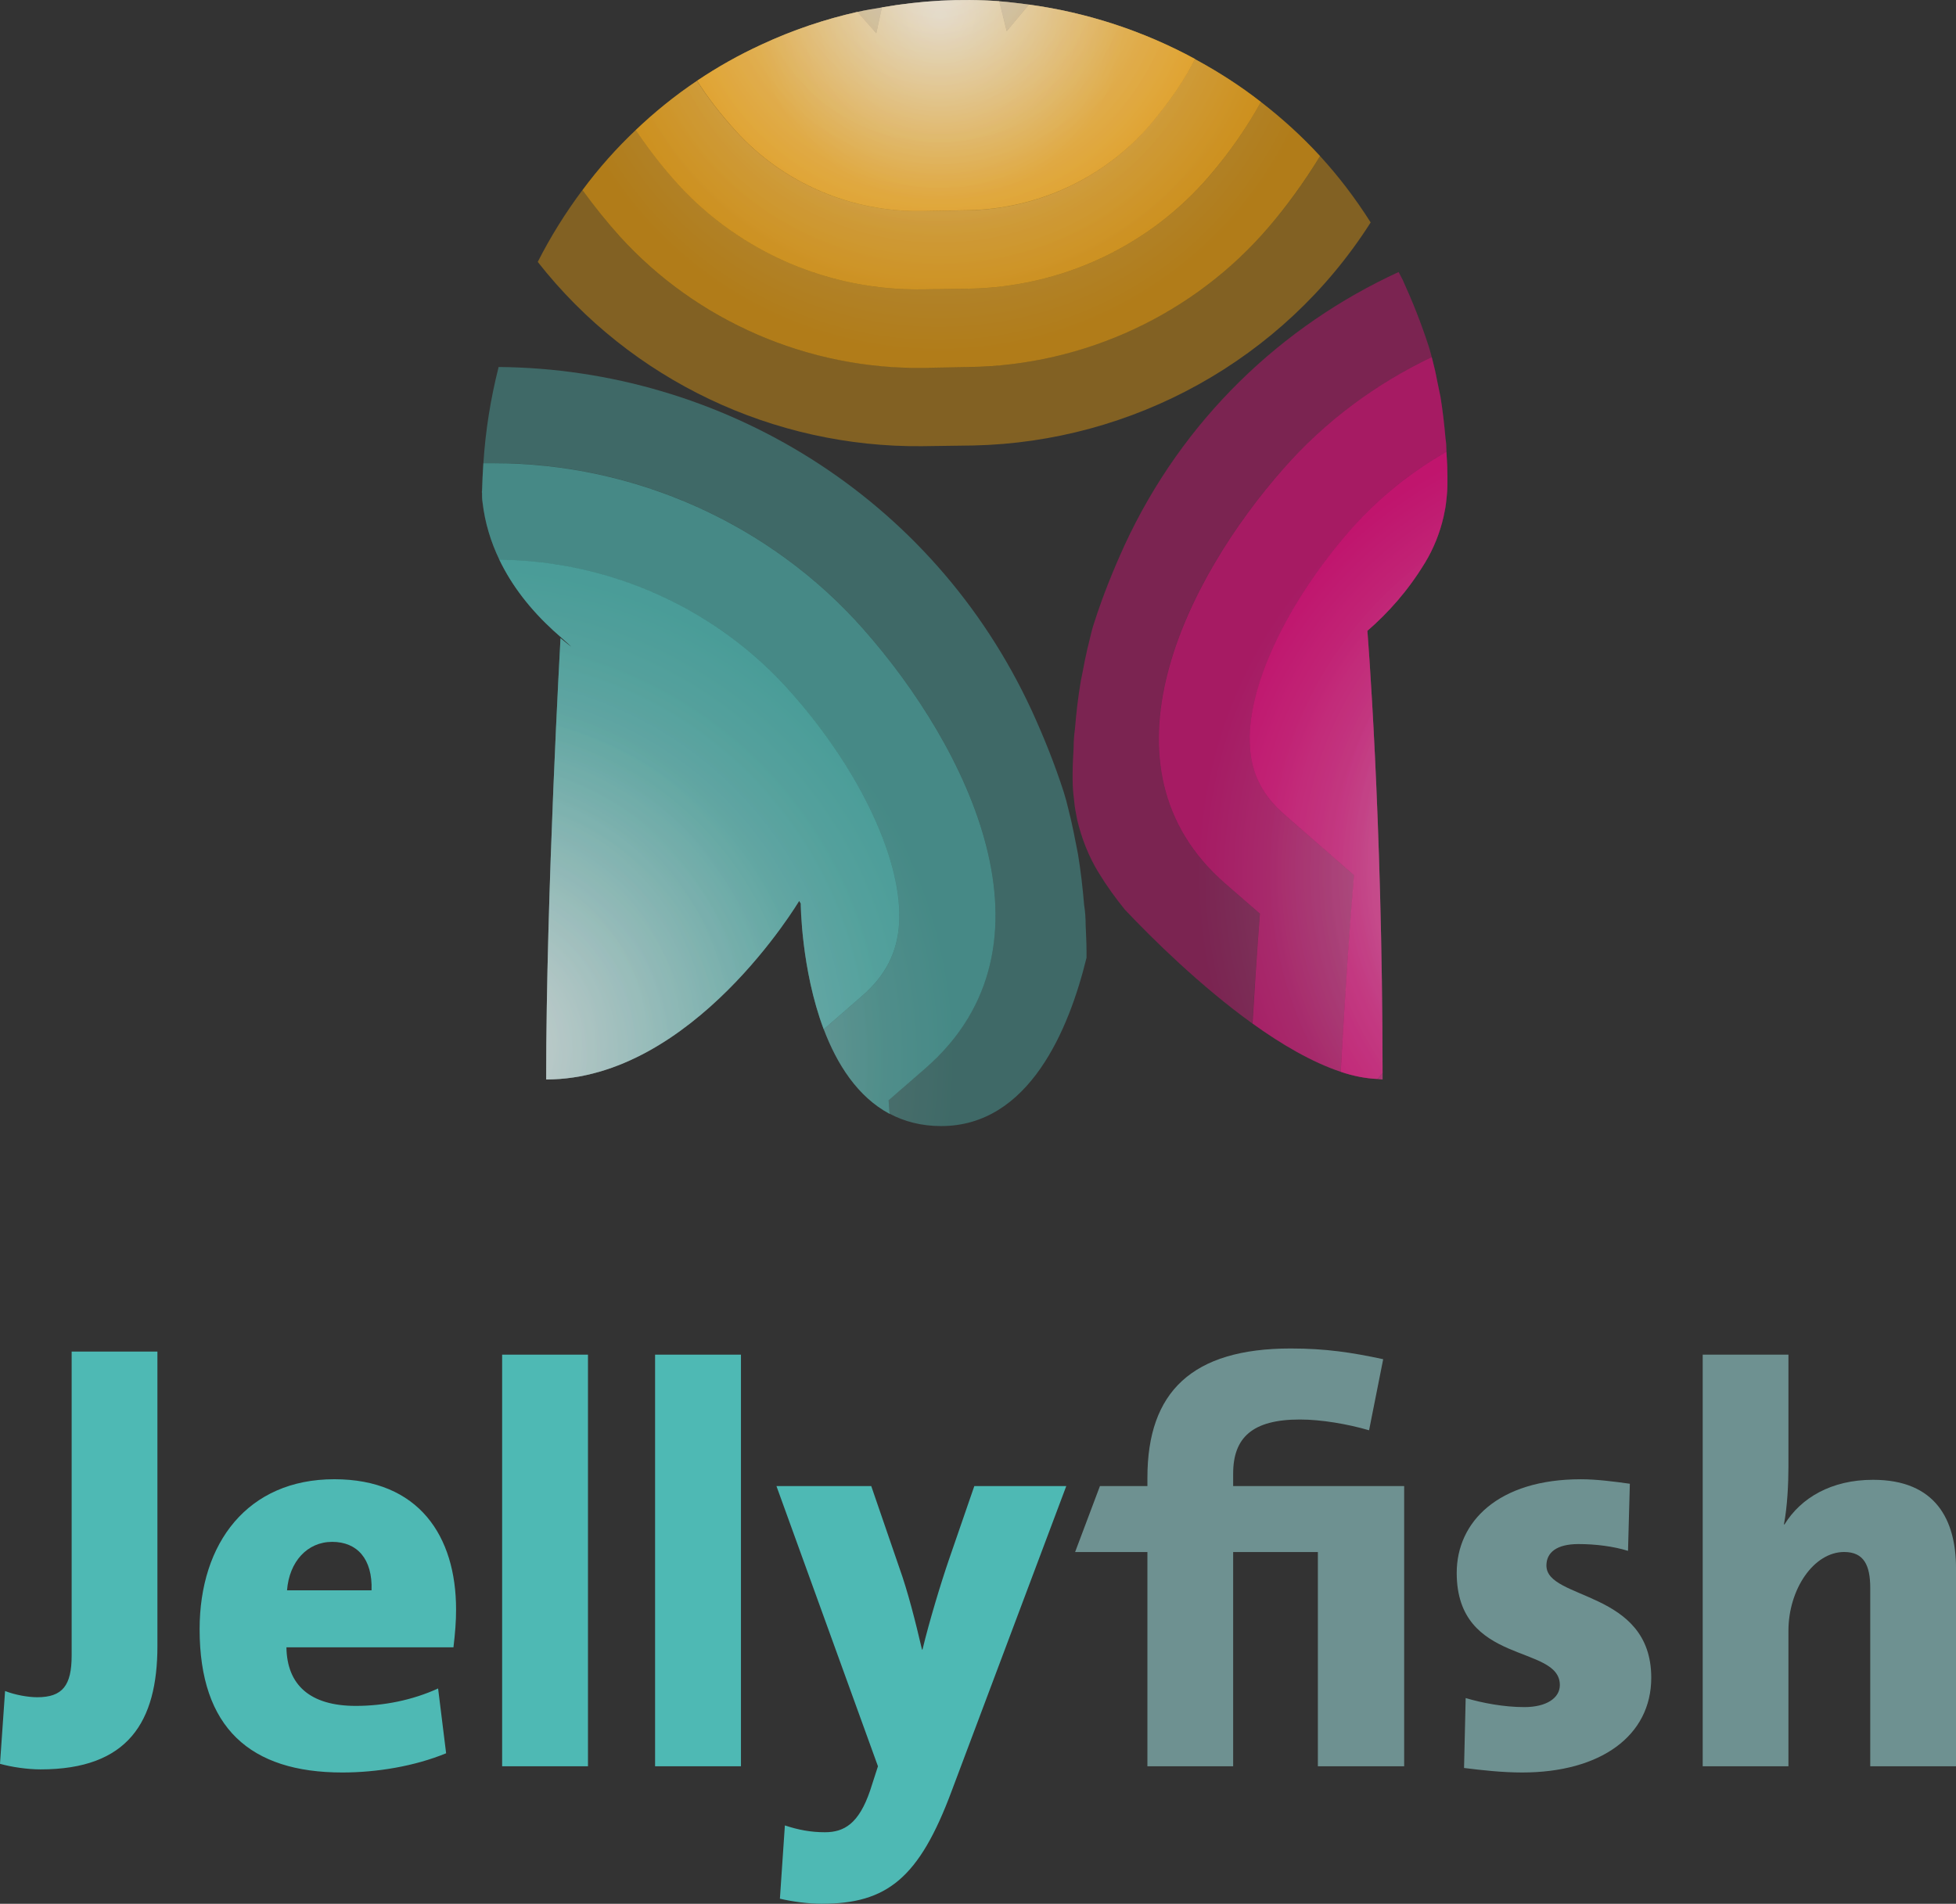 <svg xmlns="http://www.w3.org/2000/svg" xmlns:xlink="http://www.w3.org/1999/xlink" viewBox="0 0 658.082 640.632"><rect x="0" y="0" width="658.082" height="640.632" fill="#333333" stroke="none"/><defs><path id="a" d="M0 0h658.082v640.632H0z"/></defs><clipPath id="b"><use overflow="visible" xlink:href="#a"/></clipPath><g clip-path="url(#b)"><defs><path id="c" d="M0 0h658.082v640.632H0z"/></defs><clipPath id="d"><use overflow="visible" xlink:href="#c"/></clipPath><path fill="#4EB9B4" d="M13.657 595.41c-4.368 0-9.658-.761-13.657-1.875l1.706-24.494c3.411 1.329 7.753 2.09 10.822 2.09 8.543 0 11.578-3.988 11.578-14.037V454.819h28.858v99.021c0 25.635-9.907 41.57-39.307 41.57M152.561 554.342H96.367c.185 12.512 7.78 19.704 23.342 19.704 9.285 0 18.988-1.888 27.687-5.87l2.699 21.812c-10.645 4.376-23.345 6.466-34.957 6.466-30.925 0-47.979-15.009-47.979-48.205 0-29.033 16.161-50.478 45.309-50.478 28.489 0 40.974 19.173 40.974 43.833.016 4.005-.338 8.167-.881 12.738m-40.797-35.496c-8.367 0-14.448 6.642-15.197 16.314h28.44c.365-10.618-4.877-16.314-13.243-16.314M168.94 455.858h28.88v138.506h-28.88zM220.398 455.858h28.891v138.506h-28.891zM320.236 602.53c-10.987 29.595-21.865 38.102-43.806 38.102-4.583 0-9.869-.738-14.037-1.705l1.672-24.66c4.571 1.521 8.773 2.293 13.48 2.293 6.423 0 11.397-2.842 15.2-14.029l2.636-8.167-34.152-94.292h31.893l9.451 27.487c2.873 7.979 5.501 18.412 7.621 27.521h.173c2.278-9.47 6.243-22.562 8.932-30.367l8.502-24.641h30.94L320.236 602.53z" clip-path="url(#d)"/><g clip-path="url(#d)" opacity=".6"><defs><path id="e" d="M361.708 453.772H472.42v140.591H361.708z"/></defs><clipPath id="f"><use overflow="visible" xlink:href="#e"/></clipPath><path fill="#96D1D0" d="M443.39 594.363v-72.099h-28.504v72.099H386.04v-72.099l-24.332.015 8.358-22.208h15.974v-2.854c0-28.827 15.022-43.444 48.219-43.444 11.767 0 20.486 1.333 31.105 3.607l-4.752 23.917c-7.166-2.104-16.116-3.626-23.282-3.626-15.956 0-22.444 6.081-22.444 18.221v4.18h57.535v94.292H443.39z" clip-path="url(#f)"/></g><g clip-path="url(#d)" opacity=".6"><defs><path id="g" d="M490.102 497.782h65.45v98.671h-65.45z"/></defs><clipPath id="h"><use overflow="visible" xlink:href="#g"/></clipPath><path fill="#96D1D0" d="M512.126 596.453c-6.653 0-13.484-.753-19.557-1.519l.549-23.524c5.701 1.694 12.927 3.042 19.738 3.042 7.426 0 11.943-3.042 11.943-7.418 0-13.841-34.697-6.461-34.697-37.755 0-17.091 13.867-31.497 41.766-31.497 5.278 0 11.152.768 16.483 1.51l-.617 22.581c-4.887-1.522-10.956-2.286-16.657-2.286-7.38 0-10.795 2.854-10.795 7.229 0 11.748 35.27 8.152 35.27 37.756.004 19.546-17.057 31.881-43.426 31.881" clip-path="url(#h)"/></g><g clip-path="url(#d)" opacity=".6"><defs><path id="i" d="M572.865 455.858h85.217v138.505h-85.217z"/></defs><clipPath id="j"><use overflow="visible" xlink:href="#i"/></clipPath><path fill="#96D1D0" d="M629.232 594.363v-59.975c0-7.568-2.075-12.133-8.773-12.133-10.238 0-18.756 12.524-18.756 26.562v45.546h-28.839V455.858h28.839v37.755c0 5.49-.357 13.477-1.521 19.358h.207c5.498-8.925 15.736-15.006 29.77-15.006 21.101 0 27.924 13.484 27.924 29.784v66.613h-28.851z" clip-path="url(#j)"/></g><g clip-path="url(#d)" opacity=".4"><defs><path id="k" d="M162.637 123.498h202.915v255.435H162.637z"/></defs><clipPath id="l"><use overflow="visible" xlink:href="#k"/></clipPath><g clip-path="url(#l)"><defs><path id="m" d="M365.552 322.294v-2.238c0-2.884-.188-5.949-.294-8.795 0-2.263-.158-4.557-.512-6.763-.489-5.783-1.145-11.56-2.078-17.155-.49-2.387-.964-4.767-1.423-7.203a157.084 157.084 0 0 0-1.8-7.873 73.24 73.24 0 0 0-1.567-5.769c-3.042-9.451-6.74-18.601-10.761-27.397-33.399-72.302-104.7-114.997-179.359-115.604-2.673 10.547-4.428 21.395-5.121 32.337h3.54c47.443 0 93.154 20.499 124.422 56.017 34.415 38.998 68.582 105.939 20.694 147.598l-12.335 10.738s.12 1.702.346 4.595c4.933 2.598 10.634 4.149 17.321 4.149 29.626.028 43.068-32.622 48.927-56.637"/></defs><clipPath id="n"><use overflow="visible" xlink:href="#m"/></clipPath><radialGradient id="o" cx="0" cy="640.632" r="1" gradientTransform="matrix(220.896 0 0 -220.896 156.75 141868.938)" gradientUnits="userSpaceOnUse"><stop offset="0" stop-color="#fff"/><stop offset=".746" stop-color="#4fbab4"/><stop offset="1" stop-color="#4fbab4"/></radialGradient><path fill="url(#o)" d="M162.637 123.498h202.915v255.461H162.637z" clip-path="url(#n)"/></g></g><g clip-path="url(#d)" opacity=".4"><defs><path id="p" d="M162.118 155.873H334.93v218.951H162.118z"/></defs><clipPath id="q"><use overflow="visible" xlink:href="#p"/></clipPath><g clip-path="url(#q)"><defs><path id="r" d="M311.293 359.503c47.888-41.682 13.721-108.63-20.694-147.639-31.29-35.53-77.002-55.991-124.422-55.991h-3.555c-.188 3.095-.369 6.213-.437 9.346-.09.241-.09.384 0 .647 0 1.054 0 2.109.158 3.133.821 6.977 2.795 13.374 5.649 19.316 37.743.535 73.544 16.809 98.343 44.943 23.308 26.463 37.526 56.966 36.14 77.687-.633 9.677-4.579 17.355-12.411 24.147l-12.915 11.271c4.406 11.664 11.334 22.683 22.155 28.462-.226-2.896-.346-4.594-.346-4.594l12.335-10.728z"/></defs><clipPath id="s"><use overflow="visible" xlink:href="#r"/></clipPath><radialGradient id="t" cx="0" cy="640.632" r="1" gradientTransform="matrix(189.398 0 0 -189.398 156.75 121689.977)" gradientUnits="userSpaceOnUse"><stop offset="0" stop-color="#fff"/><stop offset=".746" stop-color="#4fbab4"/><stop offset="1" stop-color="#4fbab4"/></radialGradient><path fill="url(#t)" d="M162.095 155.873H359.18v218.951H162.095z" clip-path="url(#s)"/></g></g><g clip-path="url(#d)" opacity=".4"><defs><path id="u" d="M162.118 155.873H334.93v218.951H162.118z"/></defs><clipPath id="v"><use overflow="visible" xlink:href="#u"/></clipPath><g clip-path="url(#v)"><defs><path id="w" d="M311.293 359.503c47.888-41.682 13.721-108.63-20.694-147.639-31.29-35.53-77.002-55.991-124.422-55.991h-3.555c-.188 3.095-.369 6.213-.437 9.346-.09.241-.09.384 0 .647 0 1.054 0 2.109.158 3.133.821 6.977 2.795 13.374 5.649 19.316 37.743.535 73.544 16.809 98.343 44.943 23.308 26.463 37.526 56.966 36.14 77.687-.633 9.677-4.579 17.355-12.411 24.147l-12.915 11.271c4.406 11.664 11.334 22.683 22.155 28.462-.226-2.896-.346-4.594-.346-4.594l12.335-10.728z"/></defs><clipPath id="x"><use overflow="visible" xlink:href="#w"/></clipPath><radialGradient id="y" cx="0" cy="640.632" r="1" gradientTransform="matrix(220.883 0 0 -220.883 156.75 141860.656)" gradientUnits="userSpaceOnUse"><stop offset="0" stop-color="#fff"/><stop offset=".746" stop-color="#4fbab4"/><stop offset="1" stop-color="#4fbab4"/></radialGradient><path fill="url(#y)" d="M162.095 155.873H359.18v218.951H162.095z" clip-path="url(#x)"/></g></g><g clip-path="url(#d)" opacity=".4"><defs><path id="z" d="M167.992 188.315h134.576v174.938H167.992z"/></defs><clipPath id="A"><use overflow="visible" xlink:href="#z"/></clipPath><g clip-path="url(#A)"><defs><path id="B" d="M302.475 310.945c1.386-20.721-12.795-51.224-36.14-77.702-24.799-28.157-60.6-44.431-98.343-44.928 4.269 8.924 10.52 16.824 18.141 23.827.369.354 11.492 10.069 2.447 2.621 0 0-4.827 85.929-4.827 148.49 49.409 0 85.112-60.087 85.112-60.087l.542.858s.106 22.141 7.727 42.338l12.93-11.271c7.832-6.802 11.778-14.507 12.411-24.146"/></defs><clipPath id="C"><use overflow="visible" xlink:href="#B"/></clipPath><radialGradient id="D" cx="0" cy="640.632" r="1" gradientTransform="matrix(189.402 0 0 -189.402 156.75 121692.953)" gradientUnits="userSpaceOnUse"><stop offset="0" stop-color="#fff"/><stop offset=".746" stop-color="#4fbab4"/><stop offset="1" stop-color="#4fbab4"/></radialGradient><path fill="url(#D)" d="M167.992 188.315h135.869v174.938H167.992z" clip-path="url(#C)"/></g></g><g clip-path="url(#d)" opacity=".4"><defs><path id="E" d="M167.992 188.315h134.576v174.938H167.992z"/></defs><clipPath id="F"><use overflow="visible" xlink:href="#E"/></clipPath><g clip-path="url(#F)"><defs><path id="G" d="M302.475 310.945c1.386-20.721-12.795-51.224-36.14-77.702-24.799-28.157-60.6-44.431-98.343-44.928 4.269 8.924 10.52 16.824 18.141 23.827.369.354 11.492 10.069 2.447 2.621 0 0-4.827 85.929-4.827 148.49 49.409 0 85.112-60.087 85.112-60.087l.542.858s.106 22.141 7.727 42.338l12.93-11.271c7.832-6.802 11.778-14.507 12.411-24.146"/></defs><clipPath id="H"><use overflow="visible" xlink:href="#G"/></clipPath><radialGradient id="I" cx="0" cy="640.632" r="1" gradientTransform="matrix(154.031 0 0 -154.031 156.75 99027.125)" gradientUnits="userSpaceOnUse"><stop offset="0" stop-color="#fff"/><stop offset=".746" stop-color="#4fbab4"/><stop offset="1" stop-color="#4fbab4"/></radialGradient><path fill="url(#I)" d="M167.992 188.315h135.869v174.938H167.992z" clip-path="url(#H)"/></g></g><g clip-path="url(#d)" opacity=".4"><defs><path id="J" d="M167.992 188.315h134.576v174.938H167.992z"/></defs><clipPath id="K"><use overflow="visible" xlink:href="#J"/></clipPath><g clip-path="url(#K)"><defs><path id="L" d="M302.475 310.945c1.386-20.721-12.795-51.224-36.14-77.702-24.799-28.157-60.6-44.431-98.343-44.928 4.269 8.924 10.52 16.824 18.141 23.827.369.354 11.492 10.069 2.447 2.621 0 0-4.827 85.929-4.827 148.49 49.409 0 85.112-60.087 85.112-60.087l.542.858s.106 22.141 7.727 42.338l12.93-11.271c7.832-6.802 11.778-14.507 12.411-24.146"/></defs><clipPath id="M"><use overflow="visible" xlink:href="#L"/></clipPath><radialGradient id="N" cx="0" cy="640.632" r="1" gradientTransform="matrix(220.895 0 0 -220.895 156.75 141868.297)" gradientUnits="userSpaceOnUse"><stop offset="0" stop-color="#fff"/><stop offset=".746" stop-color="#4fbab4"/><stop offset="1" stop-color="#4fbab4"/></radialGradient><path fill="url(#N)" d="M167.992 188.315h135.869v174.938H167.992z" clip-path="url(#M)"/></g></g><g clip-path="url(#d)" opacity=".4"><defs><path id="O" d="M360.876 91.535h120.83v252.892h-120.83z"/></defs><clipPath id="P"><use overflow="visible" xlink:href="#O"/></clipPath><g clip-path="url(#P)"><defs><path id="Q" d="M423.885 307.458l-11.68-10.166c-45.275-39.385-12.968-102.7 19.542-139.551 14.021-15.902 31.124-28.606 49.959-37.571-.317-1.197-.618-2.372-1.01-3.592-2.492-7.704-5.468-15.167-8.742-22.359-.422-.919-.979-1.788-1.395-2.684-39.316 18.062-72.648 49.608-92.228 91.972-3.788 8.31-7.29 16.955-10.152 25.894-.602 1.792-1.077 3.607-1.498 5.453-.595 2.436-1.22 5-1.71 7.451-.422 2.263-.857 4.53-1.333 6.793-.918 5.305-1.536 10.772-1.987 16.232a47.066 47.066 0 0 0-.444 6.348c-.136 2.738-.331 5.634-.331 8.345v2.409c0 2.267.195 4.53.489 6.823.173 2.237.595 4.353 1.054 6.672 1.529 6.349 3.909 12.426 7.275 17.852 2.74 4.492 5.7 8.544 8.735 12.297 9.315 9.873 25.446 25.752 42.926 38.351 1.385-22.713 2.53-36.969 2.53-36.969"/></defs><clipPath id="R"><use overflow="visible" xlink:href="#Q"/></clipPath><radialGradient id="S" cx="0" cy="640.632" r="1" gradientTransform="matrix(208.888 0 0 -208.888 558.375 134114.313)" gradientUnits="userSpaceOnUse"><stop offset="0" stop-color="#fff"/><stop offset=".746" stop-color="#e50c7e"/><stop offset="1" stop-color="#e50c7e"/></radialGradient><path fill="url(#S)" d="M360.876 91.535h120.83v252.892h-120.83z" clip-path="url(#R)"/></g></g><g clip-path="url(#d)" opacity=".4"><defs><path id="T" d="M389.872 120.17h96.774v240.5h-96.774z"/></defs><clipPath id="U"><use overflow="visible" xlink:href="#T"/></clipPath><g clip-path="url(#U)"><defs><path id="V" d="M431.762 157.741c-32.495 36.851-64.816 100.166-19.557 139.551l11.68 10.166s-1.145 14.297-2.484 36.969c9.819 7.071 20.009 13.005 29.686 16.243 1.672-30.239 3.261-50.421 3.291-50.802l1.212-15.377-23.292-20.288c-7.426-6.439-11.153-13.68-11.771-22.83-1.272-19.56 12.116-48.407 34.205-73.42 9.217-10.468 20.038-19.143 31.915-25.936-.03-1.502-.068-3.004-.316-4.477-.407-4.688-.949-9.44-1.688-13.995-.406-1.973-.791-3.909-1.213-5.86-.376-2.116-.902-4.33-1.445-6.423-.075-.369-.211-.723-.286-1.092-18.828 8.965-35.922 21.628-49.937 37.571"/></defs><clipPath id="W"><use overflow="visible" xlink:href="#V"/></clipPath><radialGradient id="X" cx="0" cy="640.632" r="1" gradientTransform="matrix(179.062 0 0 -179.062 558.375 115006.71)" gradientUnits="userSpaceOnUse"><stop offset="0" stop-color="#fff"/><stop offset=".746" stop-color="#e50c7e"/><stop offset="1" stop-color="#e50c7e"/></radialGradient><path fill="url(#X)" d="M366.945 120.17h119.701v240.5H366.945z" clip-path="url(#W)"/></g></g><g clip-path="url(#d)" opacity=".4"><defs><path id="Y" d="M389.872 120.17h96.774v240.5h-96.774z"/></defs><clipPath id="Z"><use overflow="visible" xlink:href="#Y"/></clipPath><g clip-path="url(#Z)"><defs><path id="aa" d="M431.762 157.741c-32.495 36.851-64.816 100.166-19.557 139.551l11.68 10.166s-1.145 14.297-2.484 36.969c9.819 7.071 20.009 13.005 29.686 16.243 1.672-30.239 3.261-50.421 3.291-50.802l1.212-15.377-23.292-20.288c-7.426-6.439-11.153-13.68-11.771-22.83-1.272-19.56 12.116-48.407 34.205-73.42 9.217-10.468 20.038-19.143 31.915-25.936-.03-1.502-.068-3.004-.316-4.477-.407-4.688-.949-9.44-1.688-13.995-.406-1.973-.791-3.909-1.213-5.86-.376-2.116-.902-4.33-1.445-6.423-.075-.369-.211-.723-.286-1.092-18.828 8.965-35.922 21.628-49.937 37.571"/></defs><clipPath id="ab"><use overflow="visible" xlink:href="#aa"/></clipPath><radialGradient id="ac" cx="0" cy="640.632" r="1" gradientTransform="matrix(208.835 0 0 -208.835 558.375 134080.031)" gradientUnits="userSpaceOnUse"><stop offset="0" stop-color="#fff"/><stop offset=".746" stop-color="#e50c7e"/><stop offset="1" stop-color="#e50c7e"/></radialGradient><path fill="url(#ac)" d="M366.945 120.17h119.7v240.5h-119.7z" clip-path="url(#ab)"/></g></g><g clip-path="url(#d)" opacity=".4"><defs><path id="ad" d="M463.421 361.081h1.74v2.172h-1.74z"/></defs><clipPath id="ae"><use overflow="visible" xlink:href="#ad"/></clipPath><g clip-path="url(#ae)"><defs><path id="af" d="M465.161 363.253v-2.172l-1.74 1.999c.55.053 1.175.173 1.74.173"/></defs><clipPath id="ag"><use overflow="visible" xlink:href="#af"/></clipPath><radialGradient id="ah" cx="0" cy="640.632" r="1" gradientTransform="matrix(178.076 0 0 -178.076 558.375 114375.922)" gradientUnits="userSpaceOnUse"><stop offset="0" stop-color="#fff"/><stop offset=".746" stop-color="#e50c7e"/><stop offset="1" stop-color="#e50c7e"/></radialGradient><path fill="url(#ah)" d="M463.421 361.081h1.74v2.172h-1.74z" clip-path="url(#ag)"/></g></g><g clip-path="url(#d)" opacity=".4"><defs><path id="ai" d="M463.421 361.081h1.74v2.172h-1.74z"/></defs><clipPath id="aj"><use overflow="visible" xlink:href="#ai"/></clipPath><g clip-path="url(#aj)"><defs><path id="ak" d="M465.161 363.253v-2.172l-1.74 1.999c.55.053 1.175.173 1.74.173"/></defs><clipPath id="al"><use overflow="visible" xlink:href="#ak"/></clipPath><radialGradient id="am" cx="0" cy="640.632" r="1" gradientTransform="matrix(207.688 0 0 -207.688 558.375 133346.75)" gradientUnits="userSpaceOnUse"><stop offset="0" stop-color="#fff"/><stop offset=".746" stop-color="#e50c7e"/><stop offset="1" stop-color="#e50c7e"/></radialGradient><path fill="url(#am)" d="M463.421 361.081h1.74v2.172h-1.74z" clip-path="url(#al)"/></g></g><g clip-path="url(#d)" opacity=".4"><defs><path id="an" d="M420.438 152.04h66.539v211.04h-66.539z"/></defs><clipPath id="ao"><use overflow="visible" xlink:href="#an"/></clipPath><g clip-path="url(#ao)"><defs><path id="ap" d="M454.693 177.953c-22.051 25.013-35.478 53.86-34.167 73.42.595 9.15 4.322 16.391 11.756 22.83l23.276 20.288-1.22 15.377c-.03.381-1.597 20.563-3.253 50.802 4.24 1.45 8.359 2.229 12.335 2.41l1.74-1.999c-.091-87.285-5.114-148.796-5.114-148.796 6.966-6.028 13.616-13.427 19.384-22.908 2.855-4.71 4.963-9.925 6.229-15.4.422-1.966.799-3.818.957-5.754.241-1.962.36-3.95.36-5.896v-2.082c0-2.358-.119-4.862-.277-7.174 0-.369-.053-.685-.083-1.031-11.846 6.77-22.668 15.445-31.923 25.913"/></defs><clipPath id="aq"><use overflow="visible" xlink:href="#ap"/></clipPath><radialGradient id="ar" cx="0" cy="640.632" r="1" gradientTransform="matrix(179.054 0 0 -179.054 558.375 115001.406)" gradientUnits="userSpaceOnUse"><stop offset="0" stop-color="#fff"/><stop offset=".746" stop-color="#e50c7e"/><stop offset="1" stop-color="#e50c7e"/></radialGradient><path fill="url(#ar)" d="M419.216 152.04h67.761v211.04h-67.761z" clip-path="url(#aq)"/></g></g><g clip-path="url(#d)" opacity=".4"><defs><path id="as" d="M420.438 152.04h66.539v211.04h-66.539z"/></defs><clipPath id="at"><use overflow="visible" xlink:href="#as"/></clipPath><g clip-path="url(#at)"><defs><path id="au" d="M454.693 177.953c-22.051 25.013-35.478 53.86-34.167 73.42.595 9.15 4.322 16.391 11.756 22.83l23.276 20.288-1.22 15.377c-.03.381-1.597 20.563-3.253 50.802 4.24 1.45 8.359 2.229 12.335 2.41l1.74-1.999c-.091-87.285-5.114-148.796-5.114-148.796 6.966-6.028 13.616-13.427 19.384-22.908 2.855-4.71 4.963-9.925 6.229-15.4.422-1.966.799-3.818.957-5.754.241-1.962.36-3.95.36-5.896v-2.082c0-2.358-.119-4.862-.277-7.174 0-.369-.053-.685-.083-1.031-11.846 6.77-22.668 15.445-31.923 25.913"/></defs><clipPath id="av"><use overflow="visible" xlink:href="#au"/></clipPath><radialGradient id="aw" cx="0" cy="640.632" r="1" gradientTransform="matrix(145.665 0 0 -145.665 558.375 93606.242)" gradientUnits="userSpaceOnUse"><stop offset="0" stop-color="#fff"/><stop offset=".746" stop-color="#e50c7e"/><stop offset="1" stop-color="#e50c7e"/></radialGradient><path fill="url(#aw)" d="M419.216 152.04h67.761v211.04h-67.761z" clip-path="url(#av)"/></g></g><g clip-path="url(#d)" opacity=".4"><defs><path id="ax" d="M420.438 152.04h66.539v211.04h-66.539z"/></defs><clipPath id="ay"><use overflow="visible" xlink:href="#ax"/></clipPath><g clip-path="url(#ay)"><defs><path id="az" d="M454.693 177.953c-22.051 25.013-35.478 53.86-34.167 73.42.595 9.15 4.322 16.391 11.756 22.83l23.276 20.288-1.22 15.377c-.03.381-1.597 20.563-3.253 50.802 4.24 1.45 8.359 2.229 12.335 2.41l1.74-1.999c-.091-87.285-5.114-148.796-5.114-148.796 6.966-6.028 13.616-13.427 19.384-22.908 2.855-4.71 4.963-9.925 6.229-15.4.422-1.966.799-3.818.957-5.754.241-1.962.36-3.95.36-5.896v-2.082c0-2.358-.119-4.862-.277-7.174 0-.369-.053-.685-.083-1.031-11.846 6.77-22.668 15.445-31.923 25.913"/></defs><clipPath id="aA"><use overflow="visible" xlink:href="#az"/></clipPath><radialGradient id="aB" cx="0" cy="640.632" r="1" gradientTransform="matrix(208.827 0 0 -208.827 558.375 134075.219)" gradientUnits="userSpaceOnUse"><stop offset="0" stop-color="#fff"/><stop offset=".746" stop-color="#e50c7e"/><stop offset="1" stop-color="#e50c7e"/></radialGradient><path fill="url(#aB)" d="M419.216 152.04h67.761v211.04h-67.761z" clip-path="url(#aA)"/></g></g><g clip-path="url(#d)" opacity=".4"><defs><path id="aC" d="M180.922 52.514h280.232v97.639H180.922z"/></defs><clipPath id="aD"><use overflow="visible" xlink:href="#aC"/></clipPath><g clip-path="url(#aD)"><defs><path id="aE" d="M310.194 150.146l17.35-.237c53.265-1.171 104.015-28.542 133.61-75.055-5.075-8.016-10.776-15.521-17.034-22.34a179.363 179.363 0 0 1-17.193 23.801c-25.068 29.343-62.075 46.592-100.753 47.183l-15.393.241c-38.715.603-76.188-15.535-102.184-44.107-4.285-4.752-8.57-10.057-12.644-15.679-5.701 7.651-10.739 15.694-15.031 24.185 31.388 40.022 79.599 62.482 129.272 62.008"/></defs><clipPath id="aF"><use overflow="visible" xlink:href="#aE"/></clipPath><radialGradient id="aG" cx="0" cy="640.632" r="1" gradientTransform="scale(-180.165 180.165) rotate(.865 42438.527 204.065)" gradientUnits="userSpaceOnUse"><stop offset="0" stop-color="#fff"/><stop offset=".746" stop-color="#f7a509"/><stop offset="1" stop-color="#f7a509"/></radialGradient><path fill="url(#aG)" d="M462.635 150.598l-281.649 4.253-1.545-102.315 281.649-4.253z" clip-path="url(#aF)"/></g></g><g clip-path="url(#d)" opacity=".4"><defs><path id="aH" d="M195.968 34.305H444.12v89.487H195.968z"/></defs><clipPath id="aI"><use overflow="visible" xlink:href="#aH"/></clipPath><g clip-path="url(#aI)"><defs><path id="aJ" d="M310.766 123.777l15.393-.279c38.678-.564 75.699-17.809 100.768-47.183 5.987-7.004 11.914-15.11 17.193-23.801-6.146-6.702-12.832-12.734-19.904-18.209-4.593 8.347-10.43 16.839-17.312 24.881-20.266 23.662-49.793 37.469-81.151 37.955l-15.34.226c-31.38.489-61.345-12.441-82.258-35.455-5.369-5.926-10.083-12.086-14.188-18.22a152.912 152.912 0 0 0-17.998 20.288c4.059 5.595 8.344 10.9 12.629 15.652 25.988 28.572 63.468 44.71 102.168 44.145"/></defs><clipPath id="aK"><use overflow="visible" xlink:href="#aJ"/></clipPath><radialGradient id="aL" cx="0" cy="640.632" r="1" gradientTransform="scale(-154.49 154.49) rotate(.865 42439.422 184.727)" gradientUnits="userSpaceOnUse"><stop offset="0" stop-color="#fff"/><stop offset=".746" stop-color="#f7a509"/><stop offset="1" stop-color="#f7a509"/></radialGradient><path fill="url(#aL)" d="M445.479 124.321l-249.455 3.767-1.416-93.763 249.455-3.767z" clip-path="url(#aK)"/></g></g><g clip-path="url(#d)" opacity=".4"><defs><path id="aM" d="M195.968 34.305H444.12v89.487H195.968z"/></defs><clipPath id="aN"><use overflow="visible" xlink:href="#aM"/></clipPath><g clip-path="url(#aN)"><defs><path id="aO" d="M310.766 123.777l15.393-.279c38.678-.564 75.699-17.809 100.768-47.183 5.987-7.004 11.914-15.11 17.193-23.801-6.146-6.702-12.832-12.734-19.904-18.209-4.593 8.347-10.43 16.839-17.312 24.881-20.266 23.662-49.793 37.469-81.151 37.955l-15.34.226c-31.38.489-61.345-12.441-82.258-35.455-5.369-5.926-10.083-12.086-14.188-18.22a152.912 152.912 0 0 0-17.998 20.288c4.059 5.595 8.344 10.9 12.629 15.652 25.988 28.572 63.468 44.71 102.168 44.145"/></defs><clipPath id="aP"><use overflow="visible" xlink:href="#aO"/></clipPath><radialGradient id="aQ" cx="0" cy="640.632" r="1" gradientTransform="scale(-180.174 180.174) rotate(.865 42437.662 204.06)" gradientUnits="userSpaceOnUse"><stop offset="0" stop-color="#fff"/><stop offset=".746" stop-color="#f7a509"/><stop offset="1" stop-color="#f7a509"/></radialGradient><path fill="url(#aQ)" d="M445.479 124.321l-249.455 3.767-1.416-93.763 249.455-3.767z" clip-path="url(#aP)"/></g></g><g clip-path="url(#d)" opacity=".4"><defs><path id="aR" d="M213.936 19.891h210.28V97.38h-210.28z"/></defs><clipPath id="aS"><use overflow="visible" xlink:href="#aR"/></clipPath><g clip-path="url(#aS)"><defs><path id="aT" d="M310.375 97.367l15.377-.226c31.358-.486 60.886-14.293 81.136-37.955 6.898-8.042 12.735-16.534 17.328-24.881-6.988-5.464-14.443-10.227-22.185-14.414-3.381 6.699-8.27 14.03-15.205 22.17-15.302 17.901-37.706 28.346-61.496 28.711l-15.362.237c-23.805.354-46.517-9.45-62.362-26.843-5.52-6.081-9.775-11.706-13.103-16.97-7.441 4.978-14.241 10.505-20.567 16.522 4.097 6.138 8.827 12.309 14.181 18.21 20.92 22.998 50.915 35.928 82.258 35.439"/></defs><clipPath id="aU"><use overflow="visible" xlink:href="#aT"/></clipPath><radialGradient id="aV" cx="0" cy="640.632" r="1" gradientTransform="scale(-154.485 154.485) rotate(.865 42439.928 184.729)" gradientUnits="userSpaceOnUse"><stop offset="0" stop-color="#fff"/><stop offset=".746" stop-color="#f7a509"/><stop offset="1" stop-color="#f7a509"/></radialGradient><path fill="url(#aV)" d="M425.394 97.838l-211.41 3.193-1.225-81.122 211.409-3.193z" clip-path="url(#aU)"/></g></g><g clip-path="url(#d)" opacity=".4"><defs><path id="aW" d="M213.936 19.891h210.28V97.38h-210.28z"/></defs><clipPath id="aX"><use overflow="visible" xlink:href="#aW"/></clipPath><g clip-path="url(#aX)"><defs><path id="aY" d="M310.375 97.367l15.377-.226c31.358-.486 60.886-14.293 81.136-37.955 6.898-8.042 12.735-16.534 17.328-24.881-6.988-5.464-14.443-10.227-22.185-14.414-3.381 6.699-8.27 14.03-15.205 22.17-15.302 17.901-37.706 28.346-61.496 28.711l-15.362.237c-23.805.354-46.517-9.45-62.362-26.843-5.52-6.081-9.775-11.706-13.103-16.97-7.441 4.978-14.241 10.505-20.567 16.522 4.097 6.138 8.827 12.309 14.181 18.21 20.92 22.998 50.915 35.928 82.258 35.439"/></defs><clipPath id="aZ"><use overflow="visible" xlink:href="#aY"/></clipPath><radialGradient id="ba" cx="0" cy="640.632" r="1" gradientTransform="scale(-125.668 125.668) rotate(.865 42440.47 153.617)" gradientUnits="userSpaceOnUse"><stop offset="0" stop-color="#fff"/><stop offset=".746" stop-color="#f7a509"/><stop offset="1" stop-color="#f7a509"/></radialGradient><path fill="url(#ba)" d="M425.394 97.838l-211.41 3.193-1.225-81.122 211.409-3.193z" clip-path="url(#aZ)"/></g></g><g clip-path="url(#d)" opacity=".4"><defs><path id="bb" d="M213.936 19.891h210.28V97.38h-210.28z"/></defs><clipPath id="bc"><use overflow="visible" xlink:href="#bb"/></clipPath><g clip-path="url(#bc)"><defs><path id="bd" d="M310.375 97.367l15.377-.226c31.358-.486 60.886-14.293 81.136-37.955 6.898-8.042 12.735-16.534 17.328-24.881-6.988-5.464-14.443-10.227-22.185-14.414-3.381 6.699-8.27 14.03-15.205 22.17-15.302 17.901-37.706 28.346-61.496 28.711l-15.362.237c-23.805.354-46.517-9.45-62.362-26.843-5.52-6.081-9.775-11.706-13.103-16.97-7.441 4.978-14.241 10.505-20.567 16.522 4.097 6.138 8.827 12.309 14.181 18.21 20.92 22.998 50.915 35.928 82.258 35.439"/></defs><clipPath id="be"><use overflow="visible" xlink:href="#bd"/></clipPath><radialGradient id="bf" cx="0" cy="640.632" r="1" gradientTransform="scale(-180.172 180.172) rotate(.865 42437.076 204.052)" gradientUnits="userSpaceOnUse"><stop offset="0" stop-color="#fff"/><stop offset=".746" stop-color="#f7a509"/><stop offset="1" stop-color="#f7a509"/></radialGradient><path fill="url(#bf)" d="M425.393 97.838l-211.409 3.193-1.225-81.122 211.409-3.193z" clip-path="url(#be)"/></g></g><g clip-path="url(#d)" opacity=".4"><defs><path id="bg" d="M336.182.431h10.001V10.5h-10.001z"/></defs><clipPath id="bh"><use overflow="visible" xlink:href="#bg"/></clipPath><g clip-path="url(#bh)"><defs><path id="bi" d="M346.183 1.539c-3.329-.411-6.656-.874-10.001-1.107l2.523 10.068 7.478-8.961z"/></defs><clipPath id="bj"><use overflow="visible" xlink:href="#bi"/></clipPath><radialGradient id="bk" cx="0" cy="640.632" r="1" gradientTransform="scale(-154.274 154.274) rotate(.865 42439.96 184.544)" gradientUnits="userSpaceOnUse"><stop offset="0" stop-color="#fff"/><stop offset=".746" stop-color="#f7a509"/><stop offset="1" stop-color="#f7a509"/></radialGradient><path fill="url(#bk)" d="M346.335 10.498l-10.15.153L336.03.434l10.151-.153z" clip-path="url(#bj)"/></g></g><g clip-path="url(#d)" opacity=".4"><defs><path id="bl" d="M336.182.431h10.001V10.5h-10.001z"/></defs><clipPath id="bm"><use overflow="visible" xlink:href="#bl"/></clipPath><g clip-path="url(#bm)"><defs><path id="bn" d="M346.183 1.539c-3.329-.411-6.656-.874-10.001-1.107l2.523 10.068 7.478-8.961z"/></defs><clipPath id="bo"><use overflow="visible" xlink:href="#bn"/></clipPath><radialGradient id="bp" cx="0" cy="640.632" r="1" gradientTransform="scale(-125.507 125.507) rotate(.865 42441.935 153.42)" gradientUnits="userSpaceOnUse"><stop offset="0" stop-color="#fff"/><stop offset=".746" stop-color="#f7a509"/><stop offset="1" stop-color="#f7a509"/></radialGradient><path fill="url(#bp)" d="M346.335 10.498l-10.15.153L336.03.434l10.151-.153z" clip-path="url(#bo)"/></g></g><g clip-path="url(#d)" opacity=".4"><defs><path id="bq" d="M336.182.431h10.001V10.5h-10.001z"/></defs><clipPath id="br"><use overflow="visible" xlink:href="#bq"/></clipPath><g clip-path="url(#br)"><defs><path id="bs" d="M346.183 1.539c-3.329-.411-6.656-.874-10.001-1.107l2.523 10.068 7.478-8.961z"/></defs><clipPath id="bt"><use overflow="visible" xlink:href="#bs"/></clipPath><radialGradient id="bu" cx="0" cy="640.632" r="1" gradientTransform="scale(-179.935 179.935) rotate(.865 42437.332 203.902)" gradientUnits="userSpaceOnUse"><stop offset="0" stop-color="#fff"/><stop offset=".746" stop-color="#f7a509"/><stop offset="1" stop-color="#f7a509"/></radialGradient><path fill="url(#bu)" d="M346.335 10.498l-10.15.153L336.03.434l10.151-.153z" clip-path="url(#bt)"/></g></g><g clip-path="url(#d)" opacity=".4"><defs><path id="bv" d="M288.453 2.51h8.268v8.676h-8.268z"/></defs><clipPath id="bw"><use overflow="visible" xlink:href="#bv"/></clipPath><g clip-path="url(#bw)"><defs><path id="bx" d="M296.721 2.51c-2.748.474-5.527.87-8.268 1.529l6.371 7.147 1.897-8.676z"/></defs><clipPath id="by"><use overflow="visible" xlink:href="#bx"/></clipPath><radialGradient id="bz" cx="0" cy="640.632" r="1" gradientTransform="scale(-154.536 154.536) rotate(.865 42439.333 184.714)" gradientUnits="userSpaceOnUse"><stop offset="0" stop-color="#fff"/><stop offset=".746" stop-color="#f7a509"/><stop offset="1" stop-color="#f7a509"/></radialGradient><path fill="url(#bz)" d="M296.852 11.184l-8.397.127-.133-8.799 8.397-.127z" clip-path="url(#by)"/></g></g><g clip-path="url(#d)" opacity=".4"><defs><path id="bA" d="M288.453 2.51h8.268v8.676h-8.268z"/></defs><clipPath id="bB"><use overflow="visible" xlink:href="#bA"/></clipPath><g clip-path="url(#bB)"><defs><path id="bC" d="M296.721 2.51c-2.748.474-5.527.87-8.268 1.529l6.371 7.147 1.897-8.676z"/></defs><clipPath id="bD"><use overflow="visible" xlink:href="#bC"/></clipPath><radialGradient id="bE" cx="0" cy="640.632" r="1" gradientTransform="scale(-125.786 125.786) rotate(.865 42441.986 153.693)" gradientUnits="userSpaceOnUse"><stop offset="0" stop-color="#fff"/><stop offset=".746" stop-color="#f7a509"/><stop offset="1" stop-color="#f7a509"/></radialGradient><path fill="url(#bE)" d="M296.852 11.184l-8.397.127-.133-8.799 8.397-.127z" clip-path="url(#bD)"/></g></g><g clip-path="url(#d)" opacity=".4"><defs><path id="bF" d="M288.453 2.51h8.268v8.676h-8.268z"/></defs><clipPath id="bG"><use overflow="visible" xlink:href="#bF"/></clipPath><g clip-path="url(#bG)"><defs><path id="bH" d="M296.721 2.51c-2.748.474-5.527.87-8.268 1.529l6.371 7.147 1.897-8.676z"/></defs><clipPath id="bI"><use overflow="visible" xlink:href="#bH"/></clipPath><radialGradient id="bJ" cx="0" cy="640.632" r="1" gradientTransform="scale(-180.242 180.242) rotate(.865 42437.897 204.016)" gradientUnits="userSpaceOnUse"><stop offset="0" stop-color="#fff"/><stop offset=".746" stop-color="#f7a509"/><stop offset="1" stop-color="#f7a509"/></radialGradient><path fill="url(#bJ)" d="M296.852 11.184l-8.397.127-.133-8.799 8.397-.127z" clip-path="url(#bI)"/></g></g><g clip-path="url(#d)" opacity=".4"><defs><path id="bK" d="M234.541 0h167.52v71.019h-167.52z"/></defs><clipPath id="bL"><use overflow="visible" xlink:href="#bK"/></clipPath><g clip-path="url(#bL)"><defs><path id="bM" d="M309.99 71.009l15.371-.263c23.774-.369 46.178-10.822 61.503-28.685 6.936-8.178 11.823-15.471 15.196-22.211a163.456 163.456 0 0 0-55.878-18.311l-7.478 8.961L336.181.405c-13.064-.949-26.304-.222-39.46 2.082l-1.897 8.699-6.371-7.174c-10.874 2.459-21.696 6.067-32.239 10.98a154.14 154.14 0 0 0-21.673 12.166c3.321 5.279 7.583 10.897 13.088 16.982 15.852 17.419 38.572 27.223 62.361 26.869"/></defs><clipPath id="bN"><use overflow="visible" xlink:href="#bM"/></clipPath><radialGradient id="bO" cx="0" cy="640.632" r="1" gradientTransform="scale(-154.458 154.458) rotate(.865 42439.767 184.703)" gradientUnits="userSpaceOnUse"><stop offset="0" stop-color="#fff"/><stop offset=".746" stop-color="#f7a509"/><stop offset="1" stop-color="#f7a509"/></radialGradient><path fill="url(#bO)" d="M403.146 71.347l-168.567 2.545-1.123-74.42 168.566-2.545z" clip-path="url(#bN)"/></g></g><g clip-path="url(#d)" opacity=".4"><defs><path id="bP" d="M234.541 0h167.52v71.019h-167.52z"/></defs><clipPath id="bQ"><use overflow="visible" xlink:href="#bP"/></clipPath><g clip-path="url(#bQ)"><defs><path id="bR" d="M309.99 71.009l15.371-.263c23.774-.369 46.178-10.822 61.503-28.685 6.936-8.178 11.823-15.471 15.196-22.211a163.456 163.456 0 0 0-55.878-18.311l-7.478 8.961L336.181.405c-13.064-.949-26.304-.222-39.46 2.082l-1.897 8.699-6.371-7.174c-10.874 2.459-21.696 6.067-32.239 10.98a154.14 154.14 0 0 0-21.673 12.166c3.321 5.279 7.583 10.897 13.088 16.982 15.852 17.419 38.572 27.223 62.361 26.869"/></defs><clipPath id="bS"><use overflow="visible" xlink:href="#bR"/></clipPath><radialGradient id="bT" cx="0" cy="640.632" r="1" gradientTransform="scale(-125.657 125.657) rotate(.865 42440.9 153.574)" gradientUnits="userSpaceOnUse"><stop offset="0" stop-color="#fff"/><stop offset=".746" stop-color="#f7a509"/><stop offset="1" stop-color="#f7a509"/></radialGradient><path fill="url(#bT)" d="M403.146 71.347l-168.567 2.545-1.123-74.42 168.566-2.545z" clip-path="url(#bS)"/></g></g><g clip-path="url(#d)" opacity=".4"><defs><path id="bU" d="M234.541 0h167.52v71.019h-167.52z"/></defs><clipPath id="bV"><use overflow="visible" xlink:href="#bU"/></clipPath><g clip-path="url(#bV)"><defs><path id="bW" d="M309.99 71.009l15.371-.263c23.774-.369 46.178-10.822 61.503-28.685 6.936-8.178 11.823-15.471 15.196-22.211a163.456 163.456 0 0 0-55.878-18.311l-7.478 8.961L336.181.405c-13.064-.949-26.304-.222-39.46 2.082l-1.897 8.699-6.371-7.174c-10.874 2.459-21.696 6.067-32.239 10.98a154.14 154.14 0 0 0-21.673 12.166c3.321 5.279 7.583 10.897 13.088 16.982 15.852 17.419 38.572 27.223 62.361 26.869"/></defs><clipPath id="bX"><use overflow="visible" xlink:href="#bW"/></clipPath><radialGradient id="bY" cx="0" cy="640.632" r="1" gradientTransform="scale(-83.825 83.825) rotate(.865 42427.047 70.213)" gradientUnits="userSpaceOnUse"><stop offset="0" stop-color="#fff"/><stop offset=".746" stop-color="#f7a509"/><stop offset="1" stop-color="#f7a509"/></radialGradient><path fill="url(#bY)" d="M403.146 71.347l-168.567 2.545-1.123-74.42 168.566-2.545z" clip-path="url(#bX)"/></g></g><g clip-path="url(#d)" opacity=".4"><defs><path id="bZ" d="M234.541 0h167.52v71.019h-167.52z"/></defs><clipPath id="ca"><use overflow="visible" xlink:href="#bZ"/></clipPath><g clip-path="url(#ca)"><defs><path id="cb" d="M309.99 71.009l15.371-.263c23.774-.369 46.178-10.822 61.503-28.685 6.936-8.178 11.823-15.471 15.196-22.211a163.456 163.456 0 0 0-55.878-18.311l-7.478 8.961L336.181.405c-13.064-.949-26.304-.222-39.46 2.082l-1.897 8.699-6.371-7.174c-10.874 2.459-21.696 6.067-32.239 10.98a154.14 154.14 0 0 0-21.673 12.166c3.321 5.279 7.583 10.897 13.088 16.982 15.852 17.419 38.572 27.223 62.361 26.869"/></defs><clipPath id="cc"><use overflow="visible" xlink:href="#cb"/></clipPath><radialGradient id="cd" cx="0" cy="640.632" r="1" gradientTransform="scale(-180.147 180.147) rotate(.865 42437.402 204.04)" gradientUnits="userSpaceOnUse"><stop offset="0" stop-color="#fff"/><stop offset=".746" stop-color="#f7a509"/><stop offset="1" stop-color="#f7a509"/></radialGradient><path fill="url(#cd)" d="M403.146 71.347l-168.567 2.545-1.124-74.42 168.567-2.545z" clip-path="url(#cc)"/></g></g></g></svg>